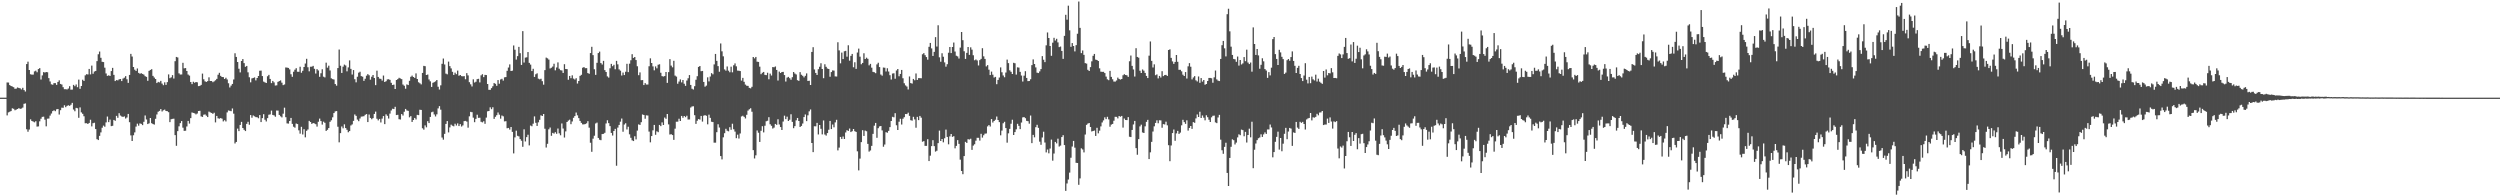 <svg xmlns="http://www.w3.org/2000/svg" width="1920" height="150"><path d="M0 75.000h1v1.000H0zM1 75.000h1v1.000H1zM2 75.000h1v1.000H2zM3 75.000h1v1.000H3zM4 75.000h1v1.000H4zM5 63.323h1v25.295H5zM6 63.362h1v22.978H6zM7 65.309h1v20.521H7zM8 66.069h1v19.228H8zM9 66.441h1v16.774H9zM10 66.962h1v16.605H10zM11 68.219h1v16.448H11zM12 68.046h1v16.140H12zM13 67.159h1v16.532H13zM14 67.527h1v15.521H14zM15 67.839h1v15.771H15zM16 68.704h1v14.660H16zM17 67.407h1v15.253H17zM18 69.160h1v10.558H18zM19 70.285h1v9.142H19zM20 49.211h1v50.069H20zM21 47.372h1v53.808H21zM22 53.782h1v45.690H22zM23 57.037h1v34.628H23zM24 57.342h1v35.568H24zM25 57.288h1v36.092H25zM26 54.836h1v39.137H26zM27 54.290h1v38.779H27zM28 55.491h1v41.750H28zM29 53.056h1v44.038H29zM30 52.307h1v40.892H30zM31 61.104h1v30.104H31zM32 57.922h1v31.814H32zM33 55.381h1v34.226H33zM34 55.717h1v36.167H34zM35 55.306h1v41.722H35zM36 55.514h1v35.643H36zM37 59.991h1v31.036H37zM38 62.576h1v26.226H38zM39 64.766h1v22.428H39zM40 65.057h1v20.303H40zM41 63.843h1v20.893H41zM42 63.853h1v21.542H42zM43 65.166h1v18.794H43zM44 62.914h1v20.781H44zM45 61.708h1v26.272H45zM46 64.476h1v20.175H46zM47 64.921h1v17.774H47zM48 66.963h1v15.832H48zM49 68.480h1v12.387H49zM50 68.504h1v13.819H50zM51 68.693h1v12.632H51zM52 67.970h1v12.884H52zM53 66.207h1v15.082H53zM54 68.890h1v11.557H54zM55 68.823h1v10.204H55zM56 65.161h1v18.966H56zM57 66.202h1v19.234H57zM58 64.871h1v17.971H58zM59 66.945h1v16.212H59zM60 61.150h1v29.335H60zM61 68.223h1v14.260H61zM62 66.042h1v20.255H62zM63 61.234h1v26.190H63zM64 62.180h1v27.136H64zM65 57.864h1v36.786H65zM66 56.996h1v37.636H66zM67 57.211h1v38.009H67zM68 52.950h1v41.444H68zM69 57.115h1v34.844H69zM70 50.387h1v46.670H70zM71 56.605h1v38.037H71zM72 54.931h1v39.331H72zM73 54.497h1v44.639H73zM74 46.966h1v59.914H74zM75 41.656h1v65.932H75zM76 39.599h1v64.741H76zM77 44.380h1v57.285H77zM78 47.452h1v50.665H78zM79 47.672h1v48.768H79zM80 51.993h1v45.319H80zM81 56.407h1v37.588H81zM82 58.288h1v31.232H82zM83 57.830h1v35.961H83zM84 58.315h1v33.516H84zM85 54.591h1v42.296H85zM86 52.115h1v44.478H86zM87 57.516h1v34.580H87zM88 62.250h1v30.507H88zM89 61.507h1v27.480H89zM90 61.769h1v28.712H90zM91 60.920h1v26.041H91zM92 60.682h1v28.032H92zM93 62.267h1v27.184H93zM94 60.287h1v29.502H94zM95 59.646h1v29.770H95zM96 58.490h1v32.529H96zM97 60.856h1v29.340H97zM98 63.646h1v23.853H98zM99 57.541h1v36.295H99zM100 41.384h1v62.604H100zM101 43.421h1v64.863H101zM102 51.466h1v52.430H102zM103 53.511h1v48.180H103zM104 54.496h1v42.734H104zM105 52.571h1v42.408H105zM106 55.941h1v40.589H106zM107 56.620h1v38.131H107zM108 56.215h1v38.925H108zM109 56.793h1v39.305H109zM110 57.307h1v36.261H110zM111 58.500h1v30.160H111zM112 59.047h1v32.695H112zM113 62.065h1v33.223H113zM114 54.411h1v40.332H114zM115 53.730h1v36.896H115zM116 53.157h1v41.470H116zM117 58.287h1v37.007H117zM118 59.561h1v36.137H118zM119 60.659h1v30.567H119zM120 63.791h1v24.102H120zM121 62.880h1v22.925H121zM122 63.272h1v21.865H122zM123 62.122h1v21.662H123zM124 64.216h1v21.393H124zM125 65.447h1v19.212H125zM126 63.231h1v20.941H126zM127 65.159h1v20.111H127zM128 63.094h1v22.288H128zM129 57.113h1v29.079H129zM130 60.041h1v33.754H130zM131 59.379h1v32.190H131zM132 57.681h1v33.590H132zM133 60.289h1v30.860H133zM134 46.992h1v56.797H134zM135 43.734h1v68.233H135zM136 44.154h1v56.564H136zM137 56.308h1v40.698H137zM138 57.259h1v37.315H138zM139 57.176h1v35.815H139zM140 48.246h1v49.780H140zM141 52.477h1v48.026H141zM142 52.296h1v48.119H142zM143 54.551h1v42.574H143zM144 57.242h1v35.640H144zM145 58.087h1v36.849H145zM146 62.959h1v27.763H146zM147 64.601h1v21.788H147zM148 62.777h1v23.948H148zM149 63.557h1v23.462H149zM150 62.975h1v24.871H150zM151 63.208h1v24.009H151zM152 66.174h1v19.085H152zM153 65.951h1v19.141H153zM154 65.169h1v24.200H154zM155 56.513h1v33.272H155zM156 60.867h1v27.274H156zM157 62.469h1v25.390H157zM158 62.927h1v25.882H158zM159 62.291h1v27.617H159zM160 59.368h1v26.336H160zM161 62.207h1v24.107H161zM162 62.184h1v24.565H162zM163 63.143h1v24.329H163zM164 62.481h1v24.110H164zM165 61.628h1v32.375H165zM166 60.559h1v28.492H166zM167 57.408h1v33.487H167zM168 55.888h1v35.240H168zM169 58.243h1v32.451H169zM170 59.119h1v32.016H170zM171 59.233h1v34.025H171zM172 60.670h1v31.632H172zM173 59.690h1v33.578H173zM174 61.025h1v25.293H174zM175 63.958h1v20.886H175zM176 67.194h1v17.906H176zM177 65.756h1v19.622H177zM178 64.437h1v18.853H178zM179 61.017h1v26.265H179zM180 40.887h1v69.310H180zM181 43.745h1v65.274H181zM182 47.609h1v51.166H182zM183 52.793h1v47.919H183zM184 55.581h1v40.364H184zM185 46.847h1v46.741H185zM186 45.384h1v52.912H186zM187 48.473h1v51.203H187zM188 51.318h1v49.361H188zM189 50.618h1v44.516H189zM190 55.562h1v37.990H190zM191 59.324h1v36.463H191zM192 63.231h1v25.127H192zM193 60.195h1v30.208H193zM194 59.870h1v28.822H194zM195 59.460h1v29.873H195zM196 61.730h1v28.233H196zM197 59.900h1v30.168H197zM198 58.358h1v32.480H198zM199 54.328h1v34.055H199zM200 54.197h1v39.554H200zM201 58.406h1v32.331H201zM202 62.691h1v25.004H202zM203 63.242h1v28.736H203zM204 63.722h1v29.584H204zM205 58.578h1v32.123H205zM206 57.481h1v30.633H206zM207 60.615h1v27.227H207zM208 63.823h1v21.127H208zM209 62.144h1v26.146H209zM210 63.276h1v25.338H210zM211 65.685h1v23.990H211zM212 65.534h1v19.345H212zM213 62.855h1v22.082H213zM214 62.237h1v26.035H214zM215 61.771h1v27.569H215zM216 63.495h1v26.678H216zM217 65.360h1v21.915H217zM218 64.850h1v17.815H218zM219 51.807h1v38.190H219zM220 51.897h1v42.876H220zM221 52.176h1v42.751H221zM222 53.275h1v39.641H222zM223 57.045h1v33.520H223zM224 58.983h1v36.137H224zM225 55.073h1v42.236H225zM226 53.484h1v44.566H226zM227 52.382h1v42.474H227zM228 55.099h1v40.177H228zM229 55.121h1v44.966H229zM230 51.271h1v51.404H230zM231 55.884h1v41.523H231zM232 54.374h1v48.881H232zM233 51.479h1v47.746H233zM234 48.769h1v56.679H234zM235 45.184h1v55.256H235zM236 51.685h1v47.758H236zM237 54.764h1v38.038H237zM238 51.227h1v42.453H238zM239 51.192h1v43.972H239zM240 50.604h1v43.841H240zM241 52.820h1v41.988H241zM242 56.452h1v38.935H242zM243 53.075h1v44.155H243zM244 54.126h1v39.379H244zM245 58.989h1v32.100H245zM246 56.260h1v36.738H246zM247 53.207h1v42.490H247zM248 58.874h1v34.554H248zM249 59.438h1v34.859H249zM250 48.136h1v52.443H250zM251 51.945h1v47.737H251zM252 50.446h1v47.922H252zM253 54.101h1v39.427H253zM254 60.176h1v32.165H254zM255 60.769h1v29.332H255zM256 61.084h1v25.738H256zM257 64.581h1v20.984H257zM258 65.775h1v19.534H258zM259 52.288h1v45.064H259zM260 38.053h1v71.274H260zM261 50.470h1v51.763H261zM262 56.010h1v41.109H262zM263 51.182h1v47.392H263zM264 49.614h1v45.848H264zM265 50.266h1v48.069H265zM266 54.798h1v44.885H266zM267 51.746h1v49.816H267zM268 46.411h1v54.224H268zM269 52.888h1v43.483H269zM270 57.232h1v38.287H270zM271 53.830h1v39.020H271zM272 60.823h1v27.083H272zM273 63.213h1v25.756H273zM274 58.954h1v32.899H274zM275 55.798h1v37.300H275zM276 55.074h1v35.929H276zM277 58.494h1v31.058H277zM278 58.867h1v30.594H278zM279 62.108h1v27.116H279zM280 60.454h1v27.717H280zM281 58.095h1v29.493H281zM282 56.922h1v36.841H282zM283 57.826h1v30.140H283zM284 61.184h1v29.373H284zM285 58.923h1v32.657H285zM286 57.610h1v33.098H286zM287 59.905h1v27.575H287zM288 65.384h1v20.302H288zM289 54.269h1v36.902H289zM290 59.082h1v33.359H290zM291 60.341h1v30.986H291zM292 60.558h1v33.515H292zM293 61.920h1v29.178H293zM294 57.998h1v31.147H294zM295 63.001h1v32.343H295zM296 62.365h1v25.419H296zM297 60.965h1v27.990H297zM298 60.810h1v30.240H298zM299 61.343h1v25.880H299zM300 63.581h1v21.232H300zM301 65.283h1v18.216H301zM302 64.987h1v18.772H302zM303 68.363h1v13.675H303zM304 61.415h1v26.947H304zM305 60.766h1v27.417H305zM306 59.758h1v31.786H306zM307 60.246h1v31.541H307zM308 60.793h1v26.800H308zM309 64.929h1v23.816H309zM310 65.863h1v19.944H310zM311 68.148h1v15.524H311zM312 64.802h1v20.049H312zM313 65.331h1v19.803H313zM314 62.041h1v28.063H314zM315 58.989h1v30.208H315zM316 58.059h1v35.605H316zM317 59.130h1v33.039H317zM318 59.779h1v30.779H318zM319 56.360h1v35.379H319zM320 60.676h1v27.543H320zM321 63.203h1v25.228H321zM322 63.959h1v20.329H322zM323 64.822h1v19.624H323zM324 56.029h1v42.499H324zM325 50.575h1v49.035H325zM326 50.851h1v45.469H326zM327 57.587h1v40.203H327zM328 57.218h1v35.841H328zM329 61.005h1v33.507H329zM330 62.471h1v27.309H330zM331 66.782h1v19.416H331zM332 63.608h1v22.174H332zM333 63.100h1v24.823H333zM334 62.459h1v26.963H334zM335 61.456h1v26.345H335zM336 66.630h1v16.612H336zM337 68.778h1v12.729H337zM338 65.531h1v18.692H338zM339 49.018h1v56.592H339zM340 44.980h1v62.308H340zM341 49.504h1v53.328H341zM342 56.504h1v38.678H342zM343 57.065h1v35.905H343zM344 47.328h1v54.345H344zM345 50.808h1v47.030H345zM346 52.525h1v43.216H346zM347 55.131h1v41.453H347zM348 57.560h1v39.483H348zM349 55.822h1v39.221H349zM350 56.983h1v39.428H350zM351 54.223h1v40.534H351zM352 58.158h1v38.676H352zM353 57.604h1v37.745H353zM354 58.448h1v38.753H354zM355 58.643h1v37.658H355zM356 58.464h1v34.547H356zM357 60.892h1v31.917H357zM358 56.191h1v37.201H358zM359 57.890h1v40.182H359zM360 63.154h1v26.172H360zM361 64.773h1v21.126H361zM362 66.421h1v19.774H362zM363 60.919h1v29.434H363zM364 63.374h1v30.472H364zM365 62.756h1v28.522H365zM366 60.756h1v27.336H366zM367 60.507h1v30.012H367zM368 63.302h1v27.139H368zM369 57.868h1v35.691H369zM370 56.993h1v36.999H370zM371 59.263h1v33.858H371zM372 57.489h1v37.603H372zM373 57.649h1v32.669H373zM374 64.536h1v20.962H374zM375 68.956h1v16.304H375zM376 69.038h1v13.409H376zM377 67.701h1v16.167H377zM378 66.263h1v16.118H378zM379 63.800h1v27.472H379zM380 64.350h1v25.329H380zM381 65.874h1v22.601H381zM382 61.495h1v24.880H382zM383 64.303h1v23.737H383zM384 61.036h1v30.125H384zM385 60.539h1v28.197H385zM386 61.877h1v27.462H386zM387 59.394h1v33.853H387zM388 59.210h1v33.881H388zM389 54.380h1v44.146H389zM390 51.866h1v46.362H390zM391 49.472h1v50.066H391zM392 54.530h1v42.996H392zM393 54.280h1v47.000H393zM394 34.937h1v82.893H394zM395 38.207h1v67.325H395zM396 45.777h1v54.583H396zM397 43.128h1v61.165H397zM398 35.977h1v68.785H398zM399 40.861h1v65.940H399zM400 49.856h1v58.210H400zM401 23.900h1v88.854H401zM402 48.049h1v51.269H402zM403 44.244h1v64.379H403zM404 44.015h1v61.307H404zM405 39.988h1v63.501H405zM406 48.286h1v63.378H406zM407 49.613h1v46.771H407zM408 54.556h1v42.416H408zM409 52.818h1v42.144H409zM410 59.086h1v30.328H410zM411 57.050h1v37.263H411zM412 56.335h1v40.382H412zM413 60.412h1v33.560H413zM414 60.909h1v31.096H414zM415 60.453h1v28.130H415zM416 62.342h1v26.763H416zM417 65.007h1v22.561H417zM418 53.882h1v45.010H418zM419 44.219h1v69.097H419zM420 44.823h1v65.602H420zM421 45.793h1v53.548H421zM422 52.586h1v45.383H422zM423 51.997h1v52.306H423zM424 51.105h1v50.912H424zM425 48.931h1v53.695H425zM426 53.992h1v47.549H426zM427 51.837h1v50.942H427zM428 47.921h1v50.816H428zM429 52.806h1v49.605H429zM430 53.891h1v50.018H430zM431 54.100h1v40.737H431zM432 56.008h1v42.701H432zM433 49.323h1v56.287H433zM434 52.998h1v47.934H434zM435 53.091h1v40.603H435zM436 61.224h1v31.381H436zM437 58.336h1v33.578H437zM438 60.038h1v35.347H438zM439 57.851h1v35.409H439zM440 60.389h1v30.065H440zM441 61.062h1v28.091H441zM442 60.050h1v26.358H442zM443 64.164h1v24.395H443zM444 62.208h1v28.499H444zM445 58.259h1v34.599H445zM446 57.434h1v36.941H446zM447 52.010h1v43.534H447zM448 51.521h1v44.002H448zM449 52.401h1v42.874H449zM450 52.307h1v42.394H450zM451 56.119h1v36.976H451zM452 56.666h1v41.378H452zM453 40.760h1v68.860H453zM454 35.925h1v80.644H454zM455 42.329h1v64.183H455zM456 53.219h1v51.016H456zM457 57.490h1v37.321H457zM458 48.247h1v45.932H458zM459 40.739h1v65.175H459zM460 39.648h1v67.685H460zM461 48.436h1v59.262H461zM462 49.537h1v53.429H462zM463 46.729h1v56.064H463zM464 53.864h1v48.145H464zM465 55.317h1v39.486H465zM466 58.680h1v33.681H466zM467 59.581h1v34.990H467zM468 52.419h1v44.455H468zM469 49.069h1v53.027H469zM470 50.816h1v53.292H470zM471 49.769h1v50.820H471zM472 53.179h1v45.814H472zM473 46.732h1v80.536H473zM474 49.429h1v48.591H474zM475 53.294h1v42.665H475zM476 54.262h1v39.174H476zM477 58.015h1v32.994H477zM478 55.725h1v45.425H478zM479 57.671h1v37.989H479zM480 55.083h1v39.589H480zM481 48.989h1v50.440H481zM482 55.397h1v41.926H482zM483 48.904h1v54.255H483zM484 46.300h1v59.524H484zM485 41.634h1v66.157H485zM486 44.474h1v63.886H486zM487 43.776h1v60.851H487zM488 46.127h1v60.911H488zM489 50.885h1v49.419H489zM490 57.744h1v37.804H490zM491 55.589h1v40.372H491zM492 61.617h1v32.215H492zM493 61.515h1v26.383H493zM494 65.316h1v22.993H494zM495 63.868h1v27.319H495zM496 64.931h1v23.658H496zM497 64.940h1v23.813H497zM498 50.882h1v50.206H498zM499 44.822h1v64.509H499zM500 48.374h1v56.138H500zM501 51.002h1v49.105H501zM502 54.016h1v41.930H502zM503 51.000h1v52.523H503zM504 52.474h1v48.404H504zM505 49.704h1v51.848H505zM506 49.348h1v46.585H506zM507 55.857h1v41.022H507zM508 58.474h1v35.535H508zM509 58.751h1v37.249H509zM510 58.397h1v31.868H510zM511 55.309h1v35.906H511zM512 63.630h1v23.944H512zM513 55.386h1v40.165H513zM514 45.390h1v57.927H514zM515 50.382h1v52.685H515zM516 51.735h1v51.975H516zM517 46.674h1v60.738H517zM518 58.057h1v40.774H518zM519 58.810h1v34.658H519zM520 64.284h1v29.156H520zM521 62.632h1v28.541H521zM522 60.957h1v31.946H522zM523 63.289h1v25.742H523zM524 61.434h1v29.055H524zM525 64.305h1v24.785H525zM526 65.952h1v24.048H526zM527 61.838h1v27.033H527zM528 60.117h1v31.665H528zM529 57.650h1v34.100H529zM530 65.204h1v17.384H530zM531 68.161h1v13.619H531zM532 68.763h1v12.854H532zM533 66.185h1v22.279H533zM534 61.235h1v33.895H534zM535 58.528h1v34.208H535zM536 51.417h1v40.005H536zM537 50.709h1v41.148H537zM538 54.705h1v34.333H538zM539 54.494h1v38.881H539zM540 62.916h1v25.898H540zM541 66.549h1v21.876H541zM542 65.751h1v23.199H542zM543 59.402h1v36.078H543zM544 62.531h1v25.521H544zM545 58.763h1v31.735H545zM546 56.178h1v37.297H546zM547 57.066h1v36.679H547zM548 49.458h1v60.099H548zM549 41.441h1v68.114H549zM550 46.724h1v54.822H550zM551 50.800h1v44.639H551zM552 55.107h1v42.858H552zM553 33.394h1v86.468H553zM554 39.399h1v83.023H554zM555 43.280h1v62.181H555zM556 53.319h1v48.957H556zM557 54.289h1v44.608H557zM558 51.023h1v49.371H558zM559 54.266h1v46.574H559zM560 55.497h1v42.212H560zM561 51.190h1v48.487H561zM562 55.556h1v39.454H562zM563 50.109h1v49.147H563zM564 48.695h1v52.377H564zM565 50.949h1v55.194H565zM566 54.210h1v49.223H566zM567 54.335h1v52.067H567zM568 54.555h1v47.951H568zM569 61.912h1v27.533H569zM570 59.778h1v29.099H570zM571 62.807h1v26.952H571zM572 64.979h1v25.994H572zM573 65.864h1v22.322H573zM574 65.932h1v19.030H574zM575 67.478h1v16.416H575zM576 67.845h1v15.289H576zM577 66.667h1v19.155H577zM578 43.792h1v71.490H578zM579 44.838h1v76.859H579zM580 43.711h1v75.565H580zM581 47.351h1v52.839H581zM582 47.557h1v54.384H582zM583 51.221h1v57.808H583zM584 56.973h1v43.466H584zM585 55.858h1v41.059H585zM586 55.269h1v46.395H586zM587 57.497h1v39.053H587zM588 57.712h1v35.426H588zM589 55.878h1v36.852H589zM590 60.885h1v29.136H590zM591 56.546h1v38.881H591zM592 57.995h1v38.623H592zM593 51.512h1v47.199H593zM594 51.652h1v46.323H594zM595 51.065h1v44.107H595zM596 53.729h1v42.181H596zM597 61.847h1v29.771H597zM598 54.978h1v40.591H598zM599 56.048h1v41.515H599zM600 55.306h1v44.539H600zM601 55.206h1v38.131H601zM602 57.647h1v31.206H602zM603 62.636h1v28.854H603zM604 59.591h1v30.034H604zM605 59.017h1v33.901H605zM606 60.067h1v31.870H606zM607 61.241h1v26.507H607zM608 59.268h1v34.344H608zM609 55.317h1v43.122H609zM610 56.497h1v40.392H610zM611 57.182h1v35.228H611zM612 61.573h1v29.026H612zM613 62.119h1v30.813H613zM614 55.399h1v42.155H614zM615 57.380h1v39.326H615zM616 58.200h1v36.698H616zM617 59.451h1v30.478H617zM618 58.192h1v29.707H618zM619 56.376h1v36.636H619zM620 62.157h1v26.441H620zM621 61.998h1v23.494H621zM622 65.291h1v18.801H622zM623 39.866h1v69.952H623zM624 36.244h1v80.575H624zM625 53.373h1v43.605H625zM626 56.007h1v41.011H626zM627 57.565h1v36.819H627zM628 53.130h1v50.137H628zM629 51.261h1v44.725H629zM630 48.588h1v50.322H630zM631 53.009h1v50.205H631zM632 60.036h1v32.493H632zM633 49.370h1v53.930H633zM634 51.289h1v52.837H634zM635 52.660h1v49.525H635zM636 53.005h1v46.640H636zM637 58.945h1v33.944H637zM638 55.356h1v43.748H638zM639 54.065h1v41.597H639zM640 54.234h1v43.578H640zM641 58.680h1v35.302H641zM642 58.774h1v33.254H642zM643 32.444h1v83.081H643zM644 38.697h1v74.644H644zM645 48.635h1v56.550H645zM646 40.397h1v66.317H646zM647 45.354h1v59.481H647zM648 39.353h1v67.420H648zM649 39.080h1v62.661H649zM650 43.540h1v56.462H650zM651 34.776h1v65.771H651zM652 46.596h1v52.113H652zM653 42.907h1v58.538H653zM654 41.439h1v59.342H654zM655 51.641h1v47.407H655zM656 47.828h1v52.946H656zM657 52.871h1v48.463H657zM658 40.351h1v75.877H658zM659 37.337h1v93.543H659zM660 43.525h1v78.284H660zM661 49.375h1v59.797H661zM662 48.318h1v51.680H662zM663 40.921h1v63.497H663zM664 45.299h1v54.983H664zM665 44.268h1v56.530H665zM666 45.155h1v65.342H666zM667 50.151h1v66.264H667zM668 49.033h1v66.500H668zM669 51.960h1v60.047H669zM670 55.184h1v47.609H670zM671 55.510h1v40.991H671zM672 56.214h1v38.201H672zM673 49.441h1v56.407H673zM674 48.177h1v50.264H674zM675 51.531h1v45.545H675zM676 57.252h1v39.531H676zM677 58.137h1v42.009H677zM678 51.866h1v60.807H678zM679 52.006h1v58.997H679zM680 54.907h1v46.615H680zM681 52.420h1v49.520H681zM682 54.933h1v45.551H682zM683 57.767h1v39.879H683zM684 61.067h1v31.875H684zM685 56.500h1v33.185H685zM686 56.259h1v33.846H686zM687 60.451h1v26.467H687zM688 54.111h1v42.075H688zM689 53.017h1v46.814H689zM690 58.577h1v34.889H690zM691 56.792h1v34.421H691zM692 53.694h1v41.961H692zM693 60.089h1v31.102H693zM694 63.937h1v26.066H694zM695 65.583h1v21.951H695zM696 66.466h1v21.189H696zM697 68.716h1v17.828H697zM698 58.729h1v30.279H698zM699 63.820h1v28.516H699zM700 64.219h1v28.471H700zM701 60.615h1v29.084H701zM702 61.667h1v30.027H702zM703 56.402h1v41.722H703zM704 61.408h1v28.359H704zM705 60.023h1v32.220H705zM706 60.000h1v29.014H706zM707 60.116h1v30.252H707zM708 41.699h1v67.136H708zM709 40.801h1v67.612H709zM710 42.410h1v69.625H710zM711 43.816h1v68.201H711zM712 45.840h1v61.077H712zM713 35.957h1v87.765H713zM714 32.987h1v86.553H714zM715 37.194h1v75.023H715zM716 42.968h1v64.705H716zM717 39.818h1v72.409H717zM718 28.509h1v87.936H718zM719 35.715h1v80.060H719zM720 19.429h1v90.515H720zM721 44.055h1v56.233H721zM722 47.422h1v60.869H722zM723 40.929h1v65.817H723zM724 43.549h1v65.779H724zM725 47.904h1v58.263H725zM726 51.226h1v48.302H726zM727 49.290h1v55.874H727zM728 40.502h1v70.324H728zM729 36.081h1v68.671H729zM730 40.750h1v62.153H730zM731 36.110h1v69.019H731zM732 32.673h1v71.906H732zM733 39.552h1v74.381H733zM734 42.825h1v69.222H734zM735 43.323h1v64.275H735zM736 44.973h1v65.496H736zM737 36.552h1v86.070H737zM738 24.581h1v106.750H738zM739 30.859h1v102.918H739zM740 39.393h1v80.471H740zM741 45.270h1v63.679H741zM742 40.610h1v69.185H742zM743 36.089h1v70.825H743zM744 42.162h1v65.019H744zM745 36.353h1v70.199H745zM746 38.167h1v76.916H746zM747 42.468h1v69.365H747zM748 46.293h1v64.501H748zM749 45.673h1v62.383H749zM750 46.440h1v59.394H750zM751 50.291h1v55.520H751zM752 46.193h1v61.787H752zM753 45.189h1v57.568H753zM754 37.007h1v68.656H754zM755 43.238h1v60.624H755zM756 45.257h1v57.377H756zM757 50.989h1v51.513H757zM758 50.042h1v47.023H758zM759 53.497h1v42.566H759zM760 57.669h1v39.497H760zM761 54.976h1v36.472H761zM762 57.326h1v36.793H762zM763 59.525h1v33.380H763zM764 59.032h1v32.935H764zM765 64.680h1v24.801H765zM766 61.385h1v30.779H766zM767 59.567h1v34.251H767zM768 51.770h1v52.189H768zM769 55.486h1v44.792H769zM770 57.953h1v36.708H770zM771 59.362h1v34.200H771zM772 55.707h1v42.647H772zM773 45.758h1v63.813H773zM774 48.469h1v53.907H774zM775 54.024h1v44.948H775zM776 55.128h1v39.888H776zM777 56.811h1v35.168H777zM778 48.244h1v55.426H778zM779 48.601h1v52.834H779zM780 57.316h1v42.030H780zM781 51.695h1v43.364H781zM782 51.903h1v44.743H782zM783 55.209h1v43.951H783zM784 57.989h1v36.131H784zM785 62.608h1v27.542H785zM786 58.111h1v31.786H786zM787 54.680h1v36.118H787zM788 59.850h1v32.996H788zM789 62.302h1v30.804H789zM790 62.186h1v32.798H790zM791 60.851h1v27.893H791zM792 50.008h1v59.931H792zM793 45.629h1v57.932H793zM794 49.134h1v56.356H794zM795 51.776h1v45.909H795zM796 55.831h1v40.007H796zM797 56.114h1v42.110H797zM798 54.828h1v53.976H798zM799 53.032h1v58.189H799zM800 43.133h1v62.439H800zM801 45.869h1v55.277H801zM802 47.696h1v61.760H802zM803 34.822h1v82.225H803zM804 24.941h1v89.926H804zM805 29.186h1v88.565H805zM806 35.316h1v78.746H806zM807 42.849h1v64.349H807zM808 32.746h1v90.654H808zM809 29.024h1v88.915H809zM810 31.136h1v77.852H810zM811 29.776h1v80.359H811zM812 32.550h1v73.969H812zM813 36.181h1v76.380H813zM814 35.718h1v76.128H814zM815 39.107h1v66.166H815zM816 45.195h1v58.640H816zM817 27.567h1v83.827H817zM818 11.348h1v135.230H818zM819 15.103h1v125.794H819zM820 4.373h1v133.485H820zM821 23.273h1v109.273H821zM822 35.964h1v85.188H822zM823 33.077h1v79.477H823zM824 35.304h1v72.924H824zM825 39.469h1v73.916H825zM826 34.664h1v90.361H826zM827 25.927h1v99.276H827zM828 1.160h1v140.780H828zM829 21.406h1v115.621H829zM830 40.827h1v73.113H830zM831 38.748h1v76.030H831zM832 42.153h1v74.871H832zM833 48.496h1v54.806H833zM834 48.871h1v47.017H834zM835 53.627h1v41.300H835zM836 54.552h1v39.920H836zM837 51.578h1v45.955H837zM838 47.108h1v53.873H838zM839 42.876h1v57.713H839zM840 41.404h1v58.862H840zM841 45.781h1v58.636H841zM842 46.067h1v52.060H842zM843 46.837h1v55.584H843zM844 52.464h1v47.895H844zM845 55.039h1v42.038H845zM846 55.173h1v38.900H846zM847 55.159h1v37.295H847zM848 56.120h1v33.977H848zM849 58.831h1v32.644H849zM850 60.943h1v28.757H850zM851 61.589h1v30.129H851zM852 54.423h1v42.906H852zM853 59.051h1v36.617H853zM854 60.884h1v34.281H854zM855 62.605h1v30.142H855zM856 62.665h1v27.043H856zM857 61.776h1v28.002H857zM858 59.585h1v31.354H858zM859 60.627h1v28.472H859zM860 61.131h1v28.525H860zM861 60.664h1v28.385H861zM862 57.799h1v40.192H862zM863 56.963h1v34.053H863zM864 57.625h1v34.516H864zM865 57.876h1v34.368H865zM866 59.036h1v30.911H866zM867 47.039h1v57.983H867zM868 42.633h1v62.610H868zM869 50.581h1v49.205H869zM870 53.365h1v42.219H870zM871 58.795h1v34.076H871zM872 37.006h1v76.750H872zM873 43.708h1v75.144H873zM874 44.313h1v62.530H874zM875 54.314h1v42.746H875zM876 56.051h1v39.680H876zM877 53.370h1v48.362H877zM878 54.298h1v47.857H878zM879 56.024h1v40.979H879zM880 58.333h1v35.285H880zM881 59.974h1v32.059H881zM882 42.741h1v79.443H882zM883 31.853h1v85.126H883zM884 46.723h1v62.217H884zM885 51.798h1v49.208H885zM886 49.425h1v47.573H886zM887 57.753h1v36.637H887zM888 57.131h1v35.304H888zM889 60.213h1v34.456H889zM890 58.308h1v34.037H890zM891 59.542h1v32.906H891zM892 54.670h1v43.407H892zM893 58.478h1v36.850H893zM894 57.644h1v37.924H894zM895 57.480h1v35.966H895zM896 58.299h1v37.965H896zM897 38.415h1v73.100H897zM898 37.880h1v85.935H898zM899 44.453h1v67.244H899zM900 47.176h1v55.018H900zM901 49.056h1v50.416H901zM902 47.585h1v60.571H902zM903 42.254h1v60.171H903zM904 47.480h1v53.041H904zM905 53.588h1v49.269H905zM906 53.631h1v48.192H906zM907 54.797h1v41.443H907zM908 57.356h1v34.638H908zM909 58.370h1v35.415H909zM910 55.329h1v39.805H910zM911 60.334h1v32.099H911zM912 50.943h1v49.362H912zM913 48.475h1v49.782H913zM914 51.235h1v45.542H914zM915 60.974h1v38.007H915zM916 59.468h1v34.348H916zM917 58.478h1v35.821H917zM918 61.700h1v29.235H918zM919 62.553h1v25.376H919zM920 58.704h1v31.146H920zM921 63.612h1v22.209H921zM922 59.943h1v30.702H922zM923 62.652h1v26.022H923zM924 61.416h1v28.944H924zM925 65.082h1v27.311H925zM926 64.536h1v23.983H926zM927 62.189h1v27.812H927zM928 59.866h1v32.087H928zM929 59.858h1v33.858H929zM930 60.089h1v30.009H930zM931 63.520h1v25.440H931zM932 59.390h1v29.395H932zM933 54.156h1v39.847H933zM934 60.958h1v33.586H934zM935 61.969h1v28.220H935zM936 62.273h1v25.969H936zM937 45.263h1v61.978H937zM938 34.716h1v80.701H938zM939 31.459h1v86.653H939zM940 37.119h1v75.663H940zM941 43.297h1v66.347H941zM942 10.894h1v121.937H942zM943 6.727h1v136.106H943zM944 24.063h1v97.240H944zM945 35.827h1v76.922H945zM946 42.188h1v64.798H946zM947 45.252h1v62.401H947zM948 45.552h1v65.406H948zM949 47.464h1v62.072H949zM950 43.411h1v62.098H950zM951 50.366h1v52.823H951zM952 46.058h1v57.784H952zM953 49.496h1v50.054H953zM954 48.705h1v51.256H954zM955 43.807h1v60.864H955zM956 46.994h1v54.287H956zM957 38.155h1v71.290H957zM958 48.017h1v55.653H958zM959 49.214h1v49.619H959zM960 48.006h1v57.456H960zM961 55.066h1v38.422H961zM962 21.031h1v108.144H962zM963 33.789h1v81.225H963zM964 42.197h1v68.049H964zM965 37.655h1v69.986H965zM966 42.538h1v63.662H966zM967 52.779h1v52.802H967zM968 49.751h1v53.422H968zM969 44.732h1v60.429H969zM970 47.109h1v56.123H970zM971 53.050h1v48.616H971zM972 54.186h1v48.674H972zM973 59.797h1v39.622H973zM974 55.419h1v44.000H974zM975 57.900h1v37.743H975zM976 51.982h1v45.913H976zM977 30.050h1v90.782H977zM978 28.431h1v88.331H978zM979 41.550h1v67.343H979zM980 45.268h1v59.834H980zM981 49.939h1v51.185H981zM982 38.254h1v76.628H982zM983 40.239h1v65.757H983zM984 43.620h1v72.536H984zM985 45.429h1v64.896H985zM986 56.775h1v45.987H986zM987 55.745h1v42.460H987zM988 46.250h1v60.671H988zM989 45.323h1v55.713H989zM990 46.662h1v51.579H990zM991 43.808h1v54.981H991zM992 39.467h1v72.564H992zM993 46.799h1v54.888H993zM994 50.554h1v51.554H994zM995 56.087h1v37.535H995zM996 52.139h1v45.857H996zM997 50.531h1v48.498H997zM998 56.830h1v36.700H998zM999 59.944h1v34.394H999zM1000 62.280h1v31.316H1000zM1001 58.002h1v37.220H1001zM1002 48.531h1v50.945H1002zM1003 61.198h1v30.565H1003zM1004 64.047h1v26.927H1004zM1005 59.082h1v31.496H1005zM1006 63.911h1v22.883H1006zM1007 58.822h1v33.664H1007zM1008 60.929h1v29.170H1008zM1009 61.798h1v28.567H1009zM1010 57.361h1v32.368H1010zM1011 62.628h1v24.748H1011zM1012 60.433h1v28.124H1012zM1013 62.717h1v23.720H1013zM1014 63.582h1v22.726H1014zM1015 64.419h1v20.845H1015zM1016 54.550h1v41.510H1016zM1017 59.619h1v36.012H1017zM1018 53.370h1v42.283H1018zM1019 57.861h1v33.248H1019zM1020 56.053h1v38.342H1020zM1021 56.387h1v33.781H1021zM1022 52.342h1v40.987H1022zM1023 55.559h1v43.203H1023zM1024 59.903h1v33.323H1024zM1025 59.848h1v33.944H1025zM1026 60.107h1v32.907H1026zM1027 42.928h1v71.133H1027zM1028 41.053h1v80.564H1028zM1029 41.798h1v70.702H1029zM1030 44.572h1v68.778H1030zM1031 41.771h1v70.064H1031zM1032 36.006h1v93.398H1032zM1033 29.136h1v90.670H1033zM1034 40.769h1v67.723H1034zM1035 45.170h1v56.166H1035zM1036 44.677h1v60.744H1036zM1037 34.208h1v77.893H1037zM1038 47.162h1v54.189H1038zM1039 32.328h1v75.953H1039zM1040 48.322h1v55.209H1040zM1041 45.131h1v57.110H1041zM1042 35.076h1v79.560H1042zM1043 39.987h1v66.104H1043zM1044 36.681h1v73.623H1044zM1045 45.563h1v57.488H1045zM1046 52.489h1v50.245H1046zM1047 42.612h1v67.385H1047zM1048 41.745h1v75.736H1048zM1049 37.821h1v75.105H1049zM1050 39.486h1v71.457H1050zM1051 41.814h1v66.692H1051zM1052 50.461h1v49.809H1052zM1053 53.059h1v41.192H1053zM1054 57.241h1v37.369H1054zM1055 56.000h1v34.975H1055zM1056 56.709h1v51.327H1056zM1057 32.891h1v85.942H1057zM1058 39.304h1v79.885H1058zM1059 43.691h1v66.787H1059zM1060 45.511h1v58.560H1060zM1061 50.296h1v48.924H1061zM1062 50.508h1v53.329H1062zM1063 43.500h1v62.045H1063zM1064 43.726h1v64.252H1064zM1065 41.165h1v69.681H1065zM1066 44.210h1v70.229H1066zM1067 43.392h1v64.017H1067zM1068 50.263h1v53.958H1068zM1069 52.745h1v47.086H1069zM1070 53.493h1v44.715H1070zM1071 52.257h1v48.242H1071zM1072 41.206h1v63.224H1072zM1073 43.051h1v60.914H1073zM1074 50.623h1v45.175H1074zM1075 52.242h1v54.613H1075zM1076 51.371h1v56.288H1076zM1077 49.925h1v54.060H1077zM1078 55.325h1v42.051H1078zM1079 58.363h1v36.468H1079zM1080 55.233h1v41.049H1080zM1081 53.002h1v44.240H1081zM1082 52.516h1v45.634H1082zM1083 59.396h1v35.404H1083zM1084 55.246h1v39.433H1084zM1085 57.385h1v33.707H1085zM1086 59.468h1v29.826H1086zM1087 54.111h1v42.527H1087zM1088 57.224h1v37.114H1088zM1089 58.714h1v35.574H1089zM1090 58.867h1v39.034H1090zM1091 53.796h1v45.511H1091zM1092 42.193h1v69.785H1092zM1093 43.907h1v55.192H1093zM1094 52.357h1v45.386H1094zM1095 55.002h1v44.719H1095zM1096 53.326h1v53.946H1096zM1097 49.960h1v51.156H1097zM1098 48.568h1v58.456H1098zM1099 55.054h1v42.298H1099zM1100 51.901h1v49.896H1100zM1101 51.746h1v44.835H1101zM1102 56.980h1v39.196H1102zM1103 51.940h1v40.084H1103zM1104 58.918h1v35.880H1104zM1105 51.173h1v45.122H1105zM1106 53.146h1v41.703H1106zM1107 55.316h1v40.191H1107zM1108 60.544h1v37.946H1108zM1109 60.135h1v35.094H1109zM1110 59.736h1v31.023H1110zM1111 45.101h1v75.308H1111zM1112 34.161h1v75.904H1112zM1113 45.251h1v62.009H1113zM1114 50.679h1v50.363H1114zM1115 50.636h1v44.026H1115zM1116 56.904h1v42.307H1116zM1117 41.114h1v69.624H1117zM1118 42.571h1v72.656H1118zM1119 44.876h1v63.723H1119zM1120 52.583h1v50.823H1120zM1121 41.436h1v64.871H1121zM1122 24.261h1v99.627H1122zM1123 35.682h1v84.446H1123zM1124 39.531h1v74.655H1124zM1125 43.826h1v60.585H1125zM1126 47.363h1v59.985H1126zM1127 29.816h1v87.526H1127zM1128 34.122h1v85.584H1128zM1129 34.322h1v94.356H1129zM1130 35.881h1v88.911H1130zM1131 42.273h1v71.615H1131zM1132 42.744h1v64.652H1132zM1133 43.505h1v65.005H1133zM1134 47.572h1v53.591H1134zM1135 45.424h1v52.721H1135zM1136 41.420h1v74.612H1136zM1137 23.399h1v109.460H1137zM1138 27.240h1v96.610H1138zM1139 41.522h1v69.803H1139zM1140 42.840h1v77.903H1140zM1141 37.070h1v80.226H1141zM1142 36.026h1v74.382H1142zM1143 47.334h1v60.693H1143zM1144 45.376h1v57.685H1144zM1145 44.564h1v60.797H1145zM1146 42.968h1v61.514H1146zM1147 25.394h1v91.078H1147zM1148 39.490h1v69.099H1148zM1149 37.993h1v61.845H1149zM1150 34.823h1v69.861H1150zM1151 44.645h1v59.262H1151zM1152 37.759h1v73.619H1152zM1153 48.888h1v64.745H1153zM1154 53.300h1v57.118H1154zM1155 50.658h1v53.806H1155zM1156 52.085h1v53.365H1156zM1157 56.010h1v46.605H1157zM1158 53.168h1v46.807H1158zM1159 54.100h1v42.949H1159zM1160 53.317h1v42.689H1160zM1161 49.376h1v52.112H1161zM1162 48.155h1v58.391H1162zM1163 51.670h1v42.804H1163zM1164 55.060h1v40.868H1164zM1165 63.571h1v25.386H1165zM1166 60.200h1v28.636H1166zM1167 59.289h1v29.177H1167zM1168 52.479h1v38.895H1168zM1169 59.108h1v33.178H1169zM1170 59.237h1v33.417H1170zM1171 54.337h1v39.555H1171zM1172 55.148h1v34.979H1172zM1173 58.953h1v29.735H1173zM1174 59.073h1v31.105H1174zM1175 59.105h1v32.102H1175zM1176 54.467h1v45.796H1176zM1177 57.000h1v38.499H1177zM1178 52.021h1v44.726H1178zM1179 54.384h1v39.839H1179zM1180 54.329h1v40.716H1180zM1181 53.223h1v45.325H1181zM1182 54.880h1v38.434H1182zM1183 58.504h1v35.426H1183zM1184 54.042h1v39.534H1184zM1185 53.379h1v39.341H1185zM1186 49.056h1v60.348H1186zM1187 43.440h1v64.055H1187zM1188 50.592h1v49.992H1188zM1189 56.466h1v42.364H1189zM1190 59.572h1v33.730H1190zM1191 35.156h1v75.178H1191zM1192 34.334h1v84.622H1192zM1193 40.535h1v69.171H1193zM1194 47.270h1v53.515H1194zM1195 53.171h1v44.666H1195zM1196 51.194h1v50.243H1196zM1197 56.243h1v42.777H1197zM1198 56.832h1v42.550H1198zM1199 53.506h1v42.662H1199zM1200 58.156h1v34.456H1200zM1201 40.118h1v69.164H1201zM1202 43.722h1v74.056H1202zM1203 47.801h1v56.009H1203zM1204 53.142h1v45.033H1204zM1205 52.363h1v43.660H1205zM1206 52.216h1v45.319H1206zM1207 59.433h1v32.803H1207zM1208 61.026h1v30.694H1208zM1209 57.515h1v38.680H1209zM1210 58.354h1v33.178H1210zM1211 57.635h1v37.345H1211zM1212 63.371h1v29.607H1212zM1213 62.424h1v29.030H1213zM1214 62.864h1v27.307H1214zM1215 62.121h1v24.825H1215zM1216 41.844h1v65.426H1216zM1217 36.141h1v87.520H1217zM1218 41.769h1v74.870H1218zM1219 40.171h1v63.935H1219zM1220 49.438h1v50.429H1220zM1221 50.199h1v53.302H1221zM1222 52.993h1v45.877H1222zM1223 50.507h1v46.960H1223zM1224 49.558h1v64.743H1224zM1225 49.995h1v56.045H1225zM1226 52.130h1v55.764H1226zM1227 54.107h1v38.435H1227zM1228 53.540h1v42.876H1228zM1229 61.357h1v30.659H1229zM1230 57.304h1v32.334H1230zM1231 52.796h1v45.359H1231zM1232 49.253h1v48.268H1232zM1233 52.646h1v42.240H1233zM1234 58.731h1v36.060H1234zM1235 62.188h1v32.588H1235zM1236 52.947h1v43.900H1236zM1237 56.763h1v35.379H1237zM1238 59.429h1v29.687H1238zM1239 59.404h1v30.534H1239zM1240 60.456h1v30.103H1240zM1241 51.768h1v48.518H1241zM1242 58.348h1v39.865H1242zM1243 57.701h1v32.931H1243zM1244 58.550h1v30.555H1244zM1245 59.500h1v33.559H1245zM1246 56.358h1v39.501H1246zM1247 52.741h1v46.215H1247zM1248 53.109h1v44.345H1248zM1249 53.770h1v40.870H1249zM1250 54.522h1v40.990H1250zM1251 54.880h1v41.107H1251zM1252 54.228h1v42.364H1252zM1253 49.207h1v54.299H1253zM1254 49.744h1v50.753H1254zM1255 50.324h1v58.306H1255zM1256 42.247h1v66.482H1256zM1257 41.003h1v72.611H1257zM1258 41.565h1v73.031H1258zM1259 40.518h1v69.937H1259zM1260 49.957h1v50.200H1260zM1261 31.709h1v94.565H1261zM1262 26.488h1v96.315H1262zM1263 43.652h1v65.041H1263zM1264 44.312h1v59.323H1264zM1265 45.912h1v61.163H1265zM1266 46.462h1v58.359H1266zM1267 44.788h1v62.072H1267zM1268 38.457h1v67.334H1268zM1269 39.796h1v70.060H1269zM1270 51.097h1v50.387H1270zM1271 40.288h1v70.975H1271zM1272 43.319h1v67.729H1272zM1273 47.279h1v56.780H1273zM1274 46.511h1v58.613H1274zM1275 48.441h1v55.981H1275zM1276 49.615h1v70.581H1276zM1277 47.197h1v62.250H1277zM1278 50.880h1v55.499H1278zM1279 50.465h1v51.576H1279zM1280 46.624h1v50.265H1280zM1281 34.362h1v85.997H1281zM1282 41.494h1v71.481H1282zM1283 41.071h1v74.322H1283zM1284 36.000h1v70.056H1284zM1285 41.187h1v64.570H1285zM1286 32.132h1v79.153H1286zM1287 24.354h1v88.896H1287zM1288 38.740h1v69.570H1288zM1289 35.029h1v73.221H1289zM1290 37.528h1v67.740H1290zM1291 46.095h1v77.078H1291zM1292 35.462h1v71.076H1292zM1293 43.739h1v63.808H1293zM1294 41.845h1v62.631H1294zM1295 52.531h1v51.655H1295zM1296 19.547h1v126.073H1296zM1297 18.618h1v121.298H1297zM1298 24.214h1v106.138H1298zM1299 28.471h1v89.551H1299zM1300 33.855h1v79.291H1300zM1301 30.534h1v92.962H1301zM1302 34.030h1v91.203H1302zM1303 26.295h1v105.421H1303zM1304 26.217h1v94.232H1304zM1305 32.722h1v83.838H1305zM1306 7.741h1v128.078H1306zM1307 20.699h1v119.226H1307zM1308 28.463h1v106.032H1308zM1309 32.254h1v89.000H1309zM1310 39.875h1v75.658H1310zM1311 40.371h1v69.417H1311zM1312 43.003h1v60.623H1312zM1313 44.489h1v62.338H1313zM1314 44.253h1v55.960H1314zM1315 45.952h1v59.038H1315zM1316 49.837h1v55.928H1316zM1317 47.642h1v53.005H1317zM1318 46.576h1v54.133H1318zM1319 46.832h1v58.036H1319zM1320 42.355h1v65.573H1320zM1321 43.989h1v59.058H1321zM1322 43.375h1v63.142H1322zM1323 55.895h1v42.075H1323zM1324 55.703h1v39.726H1324zM1325 58.937h1v31.600H1325zM1326 61.617h1v36.780H1326zM1327 62.585h1v33.163H1327zM1328 59.660h1v29.296H1328zM1329 60.603h1v29.669H1329zM1330 59.560h1v32.490H1330zM1331 57.421h1v34.361H1331zM1332 58.391h1v32.336H1332zM1333 55.563h1v32.873H1333zM1334 57.970h1v34.292H1334zM1335 53.475h1v44.968H1335zM1336 24.447h1v94.337H1336zM1337 19.342h1v101.514H1337zM1338 26.656h1v91.474H1338zM1339 30.645h1v87.493H1339zM1340 32.297h1v79.932H1340zM1341 35.799h1v78.569H1341zM1342 40.703h1v61.282H1342zM1343 42.408h1v69.494H1343zM1344 47.805h1v62.937H1344zM1345 42.127h1v62.576H1345zM1346 33.498h1v81.336H1346zM1347 27.685h1v96.620H1347zM1348 36.712h1v85.363H1348zM1349 36.377h1v79.426H1349zM1350 36.728h1v75.685H1350zM1351 23.357h1v114.047H1351zM1352 23.573h1v102.586H1352zM1353 23.072h1v100.701H1353zM1354 30.642h1v79.562H1354zM1355 31.928h1v88.169H1355zM1356 11.126h1v121.310H1356zM1357 14.287h1v131.354H1357zM1358 6.523h1v129.908H1358zM1359 24.167h1v99.291H1359zM1360 27.801h1v89.702H1360zM1361 23.167h1v99.651H1361zM1362 33.890h1v81.887H1362zM1363 39.365h1v71.248H1363zM1364 47.060h1v68.296H1364zM1365 35.781h1v81.386H1365zM1366 23.424h1v102.391H1366zM1367 12.719h1v109.673H1367zM1368 28.588h1v93.698H1368zM1369 21.885h1v89.778H1369zM1370 27.543h1v84.370H1370zM1371 37.447h1v86.399H1371zM1372 29.202h1v87.784H1372zM1373 29.608h1v97.181H1373zM1374 30.725h1v92.749H1374zM1375 35.448h1v85.549H1375zM1376 12.732h1v135.174H1376zM1377 20.093h1v116.259H1377zM1378 35.828h1v90.141H1378zM1379 27.915h1v92.641H1379zM1380 29.944h1v100.136H1380zM1381 20.608h1v120.486H1381zM1382 22.121h1v107.229H1382zM1383 35.327h1v85.795H1383zM1384 36.048h1v78.951H1384zM1385 20.853h1v101.876H1385zM1386 29.467h1v96.809H1386zM1387 14.464h1v114.088H1387zM1388 19.824h1v106.168H1388zM1389 24.739h1v97.452H1389zM1390 23.449h1v99.054H1390zM1391 34.425h1v89.543H1391zM1392 21.391h1v92.732H1392zM1393 41.959h1v64.789H1393zM1394 41.034h1v62.661H1394zM1395 46.630h1v55.191H1395zM1396 47.053h1v62.187H1396zM1397 46.807h1v59.761H1397zM1398 42.008h1v61.240H1398zM1399 41.310h1v64.010H1399zM1400 45.619h1v67.016H1400zM1401 39.816h1v70.948H1401zM1402 49.953h1v51.043H1402zM1403 43.714h1v56.612H1403zM1404 51.836h1v49.913H1404zM1405 56.120h1v34.168H1405zM1406 52.834h1v48.019H1406zM1407 54.354h1v45.535H1407zM1408 56.573h1v39.706H1408zM1409 55.663h1v41.727H1409zM1410 57.895h1v45.641H1410zM1411 45.709h1v69.346H1411zM1412 47.060h1v62.121H1412zM1413 50.801h1v46.629H1413zM1414 53.152h1v43.076H1414zM1415 35.362h1v87.822H1415zM1416 19.369h1v111.091H1416zM1417 23.770h1v96.399H1417zM1418 39.433h1v72.362H1418zM1419 38.268h1v68.698H1419zM1420 40.561h1v68.352H1420zM1421 39.577h1v69.360H1421zM1422 51.630h1v50.626H1422zM1423 60.239h1v35.154H1423zM1424 58.064h1v33.452H1424zM1425 54.603h1v45.635H1425zM1426 28.933h1v97.965H1426zM1427 26.360h1v102.403H1427zM1428 38.499h1v74.714H1428zM1429 41.308h1v74.389H1429zM1430 31.732h1v86.387H1430zM1431 18.648h1v99.593H1431zM1432 36.670h1v79.194H1432zM1433 38.829h1v71.547H1433zM1434 45.593h1v66.832H1434zM1435 45.468h1v57.338H1435zM1436 48.696h1v56.755H1436zM1437 44.635h1v72.416H1437zM1438 32.210h1v81.000H1438zM1439 42.451h1v65.955H1439zM1440 45.114h1v66.148H1440zM1441 27.154h1v93.092H1441zM1442 24.912h1v97.093H1442zM1443 23.289h1v92.622H1443zM1444 32.464h1v83.058H1444zM1445 38.468h1v75.238H1445zM1446 26.340h1v94.967H1446zM1447 32.239h1v87.282H1447zM1448 30.845h1v91.780H1448zM1449 24.870h1v94.786H1449zM1450 23.115h1v94.592H1450zM1451 38.071h1v87.805H1451zM1452 23.729h1v91.015H1452zM1453 35.866h1v75.764H1453zM1454 42.889h1v65.989H1454zM1455 25.980h1v86.303H1455zM1456 5.425h1v144.092H1456zM1457 11.838h1v134.526H1457zM1458 12.773h1v130.046H1458zM1459 4.342h1v134.350H1459zM1460 2.277h1v134.975H1460zM1461 23.636h1v96.111H1461zM1462 14.521h1v111.435H1462zM1463 25.644h1v111.354H1463zM1464 22.934h1v108.571H1464zM1465 29.443h1v106.345H1465zM1466 11.215h1v118.254H1466zM1467 12.627h1v124.850H1467zM1468 16.132h1v114.347H1468zM1469 21.270h1v104.414H1469zM1470 11.915h1v110.369H1470zM1471 25.761h1v101.922H1471zM1472 23.134h1v108.503H1472zM1473 36.653h1v92.979H1473zM1474 42.800h1v81.285H1474zM1475 39.237h1v72.217H1475zM1476 37.365h1v83.728H1476zM1477 37.237h1v73.534H1477zM1478 35.029h1v73.219H1478zM1479 35.121h1v68.955H1479zM1480 36.796h1v80.907H1480zM1481 33.722h1v75.328H1481zM1482 44.473h1v65.775H1482zM1483 46.275h1v60.202H1483zM1484 42.692h1v60.604H1484zM1485 39.716h1v61.227H1485zM1486 40.198h1v63.152H1486zM1487 41.660h1v65.857H1487zM1488 53.554h1v47.385H1488zM1489 51.013h1v51.361H1489zM1490 43.694h1v59.368H1490zM1491 45.875h1v58.523H1491zM1492 44.782h1v66.191H1492zM1493 40.597h1v66.763H1493zM1494 40.621h1v59.747H1494zM1495 43.270h1v70.004H1495zM1496 42.495h1v61.346H1496zM1497 44.520h1v66.922H1497zM1498 41.622h1v66.026H1498zM1499 37.234h1v66.497H1499zM1500 52.392h1v50.749H1500zM1501 51.571h1v57.483H1501zM1502 49.931h1v56.137H1502zM1503 46.391h1v57.783H1503zM1504 52.193h1v49.690H1504zM1505 44.437h1v73.862H1505zM1506 27.688h1v91.481H1506zM1507 35.403h1v79.779H1507zM1508 37.047h1v79.176H1508zM1509 37.146h1v82.510H1509zM1510 16.439h1v129.404H1510zM1511 30.827h1v110.406H1511zM1512 33.170h1v93.835H1512zM1513 40.864h1v73.757H1513zM1514 47.275h1v62.176H1514zM1515 38.131h1v74.915H1515zM1516 39.398h1v68.646H1516zM1517 46.310h1v55.130H1517zM1518 51.352h1v45.003H1518zM1519 53.999h1v45.415H1519zM1520 35.586h1v75.431H1520zM1521 19.635h1v103.293H1521zM1522 35.721h1v81.924H1522zM1523 44.889h1v68.178H1523zM1524 51.211h1v62.340H1524zM1525 46.819h1v54.390H1525zM1526 49.054h1v48.152H1526zM1527 52.292h1v46.793H1527zM1528 50.462h1v55.648H1528zM1529 55.060h1v43.329H1529zM1530 45.758h1v58.910H1530zM1531 41.888h1v58.293H1531zM1532 50.541h1v54.809H1532zM1533 53.198h1v48.395H1533zM1534 58.721h1v39.024H1534zM1535 37.365h1v75.673H1535zM1536 29.170h1v87.323H1536zM1537 37.576h1v83.646H1537zM1538 45.125h1v61.569H1538zM1539 45.655h1v69.005H1539zM1540 28.140h1v91.386H1540zM1541 32.030h1v86.394H1541zM1542 29.650h1v86.637H1542zM1543 40.506h1v81.065H1543zM1544 43.341h1v70.451H1544zM1545 33.876h1v80.444H1545zM1546 44.258h1v69.498H1546zM1547 46.335h1v58.744H1547zM1548 52.734h1v48.121H1548zM1549 54.928h1v46.281H1549zM1550 44.501h1v66.435H1550zM1551 42.605h1v67.036H1551zM1552 47.324h1v56.337H1552zM1553 40.944h1v67.013H1553zM1554 50.819h1v54.167H1554zM1555 38.559h1v88.283H1555zM1556 30.623h1v89.747H1556zM1557 32.905h1v82.000H1557zM1558 36.169h1v77.895H1558zM1559 32.594h1v86.743H1559zM1560 39.690h1v79.524H1560zM1561 44.807h1v73.507H1561zM1562 53.149h1v52.241H1562zM1563 50.191h1v50.050H1563zM1564 53.889h1v43.219H1564zM1565 52.189h1v57.617H1565zM1566 55.595h1v41.875H1566zM1567 43.034h1v59.378H1567zM1568 46.144h1v56.842H1568zM1569 49.447h1v51.931H1569zM1570 41.365h1v71.829H1570zM1571 38.384h1v76.293H1571zM1572 39.864h1v68.539H1572zM1573 44.797h1v61.526H1573zM1574 50.968h1v65.994H1574zM1575 25.959h1v88.994H1575zM1576 19.553h1v110.151H1576zM1577 25.888h1v111.863H1577zM1578 29.928h1v102.121H1578zM1579 33.726h1v87.597H1579zM1580 14.419h1v118.021H1580zM1581 2.015h1v145.820H1581zM1582 22.137h1v103.526H1582zM1583 27.107h1v100.274H1583zM1584 28.631h1v86.198H1584zM1585 19.195h1v114.787H1585zM1586 15.671h1v108.700H1586zM1587 22.272h1v104.770H1587zM1588 24.304h1v107.268H1588zM1589 21.501h1v93.271H1589zM1590 30.544h1v96.096H1590zM1591 36.336h1v75.684H1591zM1592 31.813h1v84.941H1592zM1593 33.155h1v77.680H1593zM1594 36.290h1v75.901H1594zM1595 34.847h1v75.891H1595zM1596 36.415h1v68.257H1596zM1597 40.851h1v60.538H1597zM1598 46.805h1v55.247H1598zM1599 53.033h1v46.621H1599zM1600 44.483h1v62.460H1600zM1601 46.515h1v51.712H1601zM1602 45.885h1v52.952H1602zM1603 50.957h1v43.595H1603zM1604 48.125h1v51.048H1604zM1605 57.508h1v38.422H1605zM1606 59.639h1v30.072H1606zM1607 61.934h1v27.284H1607zM1608 58.878h1v32.272H1608zM1609 62.664h1v27.022H1609zM1610 63.141h1v26.809H1610zM1611 62.962h1v27.134H1611zM1612 64.052h1v23.033H1612zM1613 61.573h1v25.820H1613zM1614 62.963h1v25.796H1614zM1615 59.614h1v35.130H1615zM1616 47.940h1v56.229H1616zM1617 48.715h1v56.663H1617zM1618 51.653h1v47.670H1618zM1619 53.563h1v41.420H1619zM1620 59.825h1v34.845H1620zM1621 56.839h1v40.696H1621zM1622 58.821h1v36.862H1622zM1623 55.281h1v35.681H1623zM1624 55.247h1v39.562H1624zM1625 60.410h1v36.798H1625zM1626 61.802h1v31.897H1626zM1627 62.148h1v29.721H1627zM1628 67.244h1v17.282H1628zM1629 63.952h1v23.991H1629zM1630 61.009h1v32.240H1630zM1631 63.726h1v30.827H1631zM1632 61.644h1v28.478H1632zM1633 54.854h1v35.328H1633zM1634 52.436h1v39.755H1634zM1635 54.763h1v37.161H1635zM1636 56.557h1v33.897H1636zM1637 63.095h1v27.110H1637zM1638 63.344h1v26.202H1638zM1639 65.364h1v24.735H1639zM1640 62.613h1v26.694H1640zM1641 63.747h1v24.731H1641zM1642 63.765h1v24.237H1642zM1643 65.100h1v18.183H1643zM1644 66.787h1v21.262H1644zM1645 63.285h1v28.940H1645zM1646 63.838h1v27.792H1646zM1647 64.922h1v22.963H1647zM1648 66.436h1v19.480H1648zM1649 66.132h1v19.928H1649zM1650 66.097h1v20.351H1650zM1651 67.014h1v15.512H1651zM1652 64.039h1v19.499H1652zM1653 64.801h1v19.243H1653zM1654 68.906h1v14.732H1654zM1655 66.616h1v21.945H1655zM1656 62.706h1v28.888H1656zM1657 64.490h1v24.059H1657zM1658 65.373h1v23.086H1658zM1659 66.103h1v18.929H1659zM1660 64.260h1v18.323H1660zM1661 62.306h1v22.316H1661zM1662 59.998h1v26.068H1662zM1663 60.430h1v24.404H1663zM1664 60.988h1v20.944H1664zM1665 64.255h1v20.775H1665zM1666 62.710h1v25.029H1666zM1667 63.047h1v24.512H1667zM1668 67.218h1v14.352H1668zM1669 67.428h1v13.273H1669zM1670 68.941h1v13.404H1670zM1671 66.694h1v16.339H1671zM1672 68.230h1v14.348H1672zM1673 68.915h1v10.915H1673zM1674 66.050h1v14.992H1674zM1675 67.909h1v12.425H1675zM1676 67.967h1v12.155H1676zM1677 67.726h1v11.835H1677zM1678 67.986h1v12.248H1678zM1679 66.711h1v15.346H1679zM1680 59.597h1v30.229H1680zM1681 62.466h1v26.291H1681zM1682 64.062h1v25.042H1682zM1683 64.739h1v22.059H1683zM1684 64.814h1v21.785H1684zM1685 63.375h1v21.219H1685zM1686 64.484h1v20.129H1686zM1687 65.431h1v21.247H1687zM1688 66.161h1v19.517H1688zM1689 64.781h1v17.855H1689zM1690 65.471h1v21.347H1690zM1691 65.535h1v18.066H1691zM1692 63.914h1v20.738H1692zM1693 64.035h1v21.204H1693zM1694 65.680h1v20.169H1694zM1695 56.239h1v40.187H1695zM1696 50.603h1v47.077H1696zM1697 54.171h1v41.987H1697zM1698 57.820h1v34.785H1698zM1699 62.553h1v26.711H1699zM1700 62.213h1v26.224H1700zM1701 56.830h1v35.252H1701zM1702 52.488h1v41.025H1702zM1703 54.103h1v37.345H1703zM1704 57.813h1v30.322H1704zM1705 61.384h1v26.031H1705zM1706 63.522h1v24.102H1706zM1707 64.098h1v24.858H1707zM1708 64.788h1v24.029H1708zM1709 64.248h1v22.384H1709zM1710 59.168h1v32.310H1710zM1711 62.875h1v25.819H1711zM1712 63.629h1v23.270H1712zM1713 63.785h1v23.044H1713zM1714 65.640h1v19.579H1714zM1715 64.827h1v21.678H1715zM1716 66.251h1v18.465H1716zM1717 65.679h1v20.522H1717zM1718 65.981h1v18.173H1718zM1719 65.801h1v17.393H1719zM1720 67.446h1v13.455H1720zM1721 68.476h1v11.957H1721zM1722 68.786h1v13.352H1722zM1723 67.436h1v16.821H1723zM1724 66.926h1v17.514H1724zM1725 68.281h1v15.153H1725zM1726 70.874h1v9.402H1726zM1727 70.479h1v7.835H1727zM1728 71.149h1v7.977H1728zM1729 70.559h1v8.358H1729zM1730 70.464h1v7.849H1730zM1731 71.664h1v6.884H1731zM1732 72.191h1v5.740H1732zM1733 71.278h1v7.580H1733zM1734 70.705h1v8.192H1734zM1735 70.759h1v7.870H1735zM1736 72.173h1v5.112H1736zM1737 72.258h1v5.810H1737zM1738 72.663h1v4.760H1738zM1739 72.467h1v4.898H1739zM1740 72.049h1v5.624H1740zM1741 72.385h1v5.071H1741zM1742 72.581h1v4.594H1742zM1743 72.853h1v4.020H1743zM1744 72.626h1v4.658H1744zM1745 72.805h1v4.365H1745zM1746 72.961h1v4.095H1746zM1747 73.357h1v3.347H1747zM1748 73.289h1v3.592H1748zM1749 73.326h1v3.180H1749zM1750 73.315h1v3.529H1750zM1751 73.397h1v3.291H1751zM1752 73.571h1v3.029H1752zM1753 73.721h1v2.776H1753zM1754 73.762h1v2.717H1754zM1755 73.689h1v2.605H1755zM1756 73.646h1v2.637H1756zM1757 73.584h1v2.625H1757zM1758 73.558h1v2.471H1758zM1759 73.922h1v2.181H1759zM1760 73.892h1v1.956H1760zM1761 73.939h1v2.006H1761zM1762 73.778h1v2.268H1762zM1763 74.071h1v1.738H1763zM1764 74.247h1v1.799H1764zM1765 74.139h1v1.768H1765zM1766 74.356h1v1.658H1766zM1767 74.204h1v1.528H1767zM1768 74.158h1v1.673H1768zM1769 74.186h1v1.682H1769zM1770 74.183h1v1.481H1770zM1771 74.168h1v1.615H1771zM1772 74.107h1v1.647H1772zM1773 74.327h1v1.369H1773zM1774 74.413h1v1.319H1774zM1775 74.149h1v1.452H1775zM1776 74.133h1v1.623H1776zM1777 74.341h1v1.296H1777zM1778 74.214h1v1.504H1778zM1779 74.339h1v1.279H1779zM1780 74.179h1v1.407H1780zM1781 74.304h1v1.417H1781zM1782 74.393h1v1.145H1782zM1783 74.368h1v1.108H1783zM1784 74.373h1v1.308H1784zM1785 74.302h1v1.346H1785zM1786 74.263h1v1.330H1786zM1787 74.474h1v1.000H1787zM1788 74.427h1v1.042H1788zM1789 74.576h1v1.000H1789zM1790 74.481h1v1.040H1790zM1791 74.634h1v1.000H1791zM1792 74.561h1v1.000H1792zM1793 74.551h1v1.000H1793zM1794 74.619h1v1.000H1794zM1795 74.609h1v1.000H1795zM1796 74.560h1v1.000H1796zM1797 74.626h1v1.000H1797zM1798 74.578h1v1.000H1798zM1799 74.510h1v1.000H1799zM1800 74.652h1v1.000H1800zM1801 74.673h1v1.000H1801zM1802 74.607h1v1.000H1802zM1803 74.735h1v1.000H1803zM1804 74.738h1v1.000H1804zM1805 74.614h1v1.000H1805zM1806 74.703h1v1.000H1806zM1807 74.707h1v1.000H1807zM1808 74.692h1v1.000H1808zM1809 74.704h1v1.000H1809zM1810 74.678h1v1.000H1810zM1811 74.702h1v1.000H1811zM1812 74.755h1v1.000H1812zM1813 74.783h1v1.000H1813zM1814 74.765h1v1.000H1814zM1815 74.793h1v1.000H1815zM1816 74.808h1v1.000H1816zM1817 74.814h1v1.000H1817zM1818 74.761h1v1.000H1818zM1819 74.843h1v1.000H1819zM1820 74.868h1v1.000H1820zM1821 74.851h1v1.000H1821zM1822 74.855h1v1.000H1822zM1823 74.841h1v1.000H1823zM1824 74.812h1v1.000H1824zM1825 74.838h1v1.000H1825zM1826 74.869h1v1.000H1826zM1827 74.873h1v1.000H1827zM1828 74.847h1v1.000H1828zM1829 74.823h1v1.000H1829zM1830 74.859h1v1.000H1830zM1831 74.846h1v1.000H1831zM1832 74.873h1v1.000H1832zM1833 74.855h1v1.000H1833zM1834 74.866h1v1.000H1834zM1835 74.876h1v1.000H1835zM1836 74.859h1v1.000H1836zM1837 74.872h1v1.000H1837zM1838 74.894h1v1.000H1838zM1839 74.903h1v1.000H1839zM1840 74.906h1v1.000H1840zM1841 74.882h1v1.000H1841zM1842 74.918h1v1.000H1842zM1843 74.905h1v1.000H1843zM1844 74.915h1v1.000H1844zM1845 74.937h1v1.000H1845zM1846 74.926h1v1.000H1846zM1847 74.905h1v1.000H1847zM1848 74.927h1v1.000H1848zM1849 74.926h1v1.000H1849zM1850 74.934h1v1.000H1850zM1851 74.928h1v1.000H1851zM1852 74.923h1v1.000H1852zM1853 74.932h1v1.000H1853zM1854 74.926h1v1.000H1854zM1855 74.937h1v1.000H1855zM1856 74.940h1v1.000H1856zM1857 74.948h1v1.000H1857zM1858 74.961h1v1.000H1858zM1859 74.937h1v1.000H1859zM1860 74.952h1v1.000H1860zM1861 74.958h1v1.000H1861zM1862 74.949h1v1.000H1862zM1863 74.959h1v1.000H1863zM1864 74.971h1v1.000H1864zM1865 74.964h1v1.000H1865zM1866 74.966h1v1.000H1866zM1867 74.965h1v1.000H1867zM1868 74.975h1v1.000H1868zM1869 74.975h1v1.000H1869zM1870 74.974h1v1.000H1870zM1871 74.982h1v1.000H1871zM1872 74.973h1v1.000H1872zM1873 74.975h1v1.000H1873zM1874 74.985h1v1.000H1874zM1875 74.976h1v1.000H1875zM1876 74.991h1v1.000H1876zM1877 74.994h1v1.000H1877zM1878 74.992h1v1.000H1878zM1879 74.991h1v1.000H1879zM1880 74.992h1v1.000H1880zM1881 74.992h1v1.000H1881zM1882 74.993h1v1.000H1882zM1883 74.993h1v1.000H1883zM1884 74.995h1v1.000H1884zM1885 74.997h1v1.000H1885zM1886 74.996h1v1.000H1886zM1887 74.996h1v1.000H1887zM1888 74.997h1v1.000H1888zM1889 74.997h1v1.000H1889zM1890 74.998h1v1.000H1890zM1891 74.999h1v1.000H1891zM1892 74.999h1v1.000H1892zM1893 74.999h1v1.000H1893zM1894 74.999h1v1.000H1894zM1895 75.000h1v1.000H1895zM1896 75.000h1v1.000H1896zM1897 75.000h1v1.000H1897zM1898 75.000h1v1.000H1898zM1899 75.000h1v1.000H1899zM1900 75.000h1v1.000H1900zM1901 75.000h1v1.000H1901zM1902 75.000h1v1.000H1902zM1903 75.000h1v1.000H1903zM1904 75.000h1v1.000H1904zM1905 75.000h1v1.000H1905zM1906 75.000h1v1.000H1906zM1907 75.000h1v1.000H1907zM1908 75.000h1v1.000H1908zM1909 75.000h1v1.000H1909zM1910 75.000h1v1.000H1910zM1911 75.000h1v1.000H1911zM1912 75.000h1v1.000H1912zM1913 75.000h1v1.000H1913zM1914 75.000h1v1.000H1914zM1915 75.000h1v1.000H1915zM1916 75.000h1v1.000H1916zM1917 75.000h1v1.000H1917zM1918 75.000h1v1.000H1918zM1919 75.000h1v1.000H1919z" fill="#4a4a4a"/></svg>